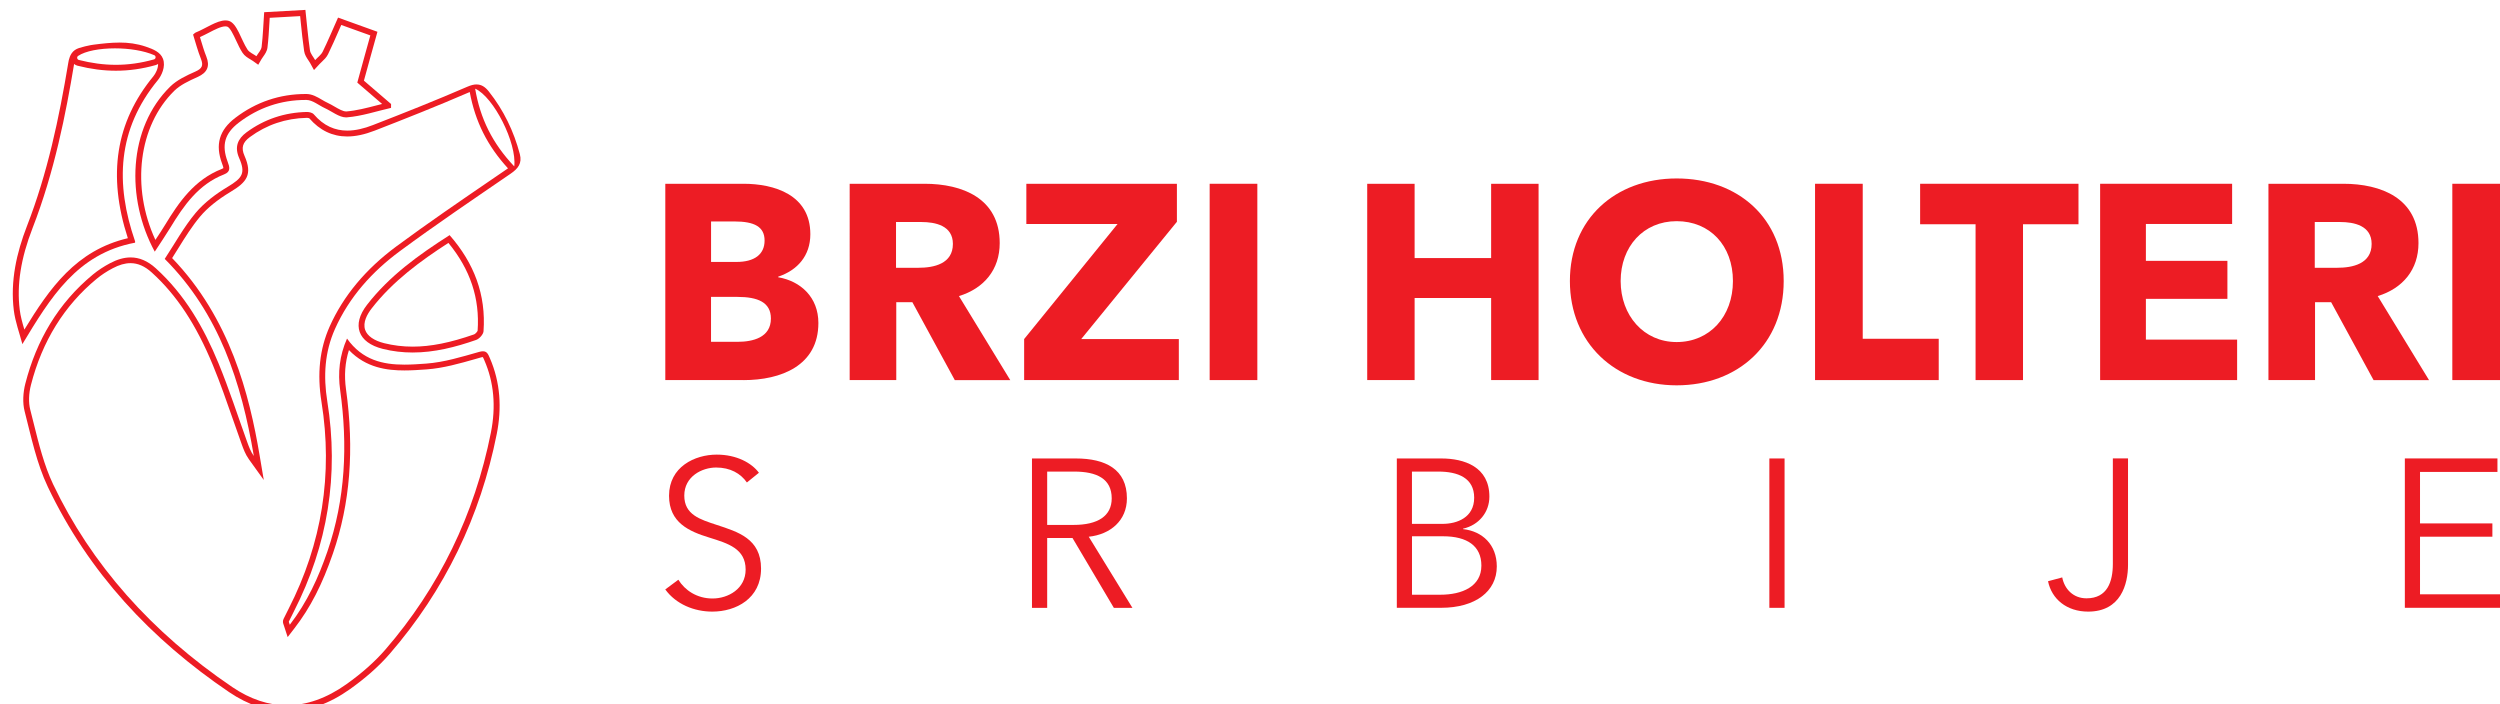 <?xml version="1.0" encoding="UTF-8"?>
<svg data-bbox="0.829 0 714.331 200.67" viewBox="0 0 715.16 201.5" xmlns="http://www.w3.org/2000/svg" data-type="ugc">
    <g>
        <defs>
            <filter filterUnits="userSpaceOnUse" height="217.92" width="162.72" y="-5.81" x="-5.05" id="43b4f8c4-3275-4b72-9f6e-453d6bae9468">
                <feOffset dy="2.83" dx="2.83"/>
                <feGaussianBlur stdDeviation="2.83" result="blur"/>
                <feFlood flood-opacity=".25" flood-color="#231f20"/>
                <feComposite operator="in" in2="blur"/>
                <feComposite in="SourceGraphic"/>
            </filter>
        </defs>
        <path d="M212.69 108.73h-22.37V52.57h22.37c8.73 0 19.12 3.09 19.12 14.44 0 6.19-3.73 10.31-9.2 12.14v.16c6.42 1.11 11.5 5.71 11.5 13.09 0 12.22-10.71 16.34-21.42 16.34Zm-2.62-45.38h-6.66v11.58h7.3c5.08 0 8.01-2.14 8.01-6.11s-2.93-5.47-8.65-5.47m.87 21.58h-7.54v12.85h7.61c4.28 0 9.52-1.19 9.52-6.66 0-4.68-3.81-6.19-9.6-6.19Z" fill="#ed1c24"/>
        <path d="m273.13 108.73-12.14-22.29h-4.6v22.29h-13.33V52.57h21.42c10.79 0 21.5 4.13 21.5 16.98 0 7.54-4.44 12.93-11.66 15.15L289 108.74h-15.86Zm-9.59-45.22h-7.22V76.6h6.43c4.36 0 9.84-1.11 9.84-6.82 0-5.24-5-6.27-9.04-6.27Z" fill="#ed1c24"/>
        <path d="M292.97 108.73V96.99l26.73-32.92h-26.1v-11.5h43.07v10.87L309.3 96.99h27.92v11.74h-44.26Z" fill="#ed1c24"/>
        <path d="M346.04 108.73V52.57h13.64v56.16z" fill="#ed1c24"/>
        <path d="M426.56 108.73V85.25h-21.89v23.48h-13.56V52.57h13.56v21.26h21.89V52.57h13.57v56.16z" fill="#ed1c24"/>
        <path d="M479.63 110.23c-17.53 0-30.54-12.06-30.54-29.83s13.01-29.35 30.54-29.35 30.62 11.34 30.62 29.35-13.01 29.83-30.62 29.83m0-46.96c-9.52 0-16.02 7.3-16.02 17.13s6.59 17.45 16.02 17.45 16.1-7.3 16.1-17.45-6.58-17.13-16.1-17.13" fill="#ed1c24"/>
        <path d="M519.22 108.73V52.57h13.64v44.34h21.74v11.82z" fill="#ed1c24"/>
        <path d="M578.71 64.15v44.58h-13.57V64.15h-15.86V52.57h45.3v11.58h-15.86Z" fill="#ed1c24"/>
        <path d="M600.77 108.73V52.57h37.76v11.5h-24.67v10.55h23.32v10.87h-23.32v11.66h26.1v11.58z" fill="#ed1c24"/>
        <path d="m678.99 108.73-12.14-22.29h-4.6v22.29h-13.33V52.57h21.42c10.79 0 21.5 4.13 21.5 16.98 0 7.54-4.44 12.93-11.66 15.15l14.68 24.04H679Zm-9.6-45.22h-7.22V76.6h6.43c4.36 0 9.84-1.11 9.84-6.82 0-5.24-5-6.27-9.04-6.27Z" fill="#ed1c24"/>
        <path d="M701.52 108.73V52.57h13.64v56.16z" fill="#ed1c24"/>
        <path d="M213.67 138.03c-1.81-2.6-4.77-4.29-8.81-4.29s-9.11 2.54-9.11 8.03 4.53 6.82 9.29 8.39c6.03 1.99 12.67 3.92 12.67 12.49s-7.18 12.31-13.94 12.31c-5.19 0-10.38-2.11-13.46-6.34l3.74-2.78c1.87 3.02 5.31 5.37 9.78 5.37s9.47-2.78 9.47-8.27c0-5.98-5.01-7.48-10.44-9.17-5.67-1.75-11.47-4.22-11.47-11.95 0-8.27 7.36-11.77 13.64-11.77 5.73 0 10.02 2.41 12.07 5.19l-3.44 2.78Z" fill="#ed1c24"/>
        <path d="M299.56 173.88h-4.35v-42.73h12.55c8.45 0 14.61 3.08 14.61 11.41 0 6.34-4.71 10.32-10.92 10.98l12.49 20.34h-5.31L306.8 153.9h-7.24zm0-23.72h7.54c6.94 0 10.92-2.53 10.92-7.6 0-5.61-4.28-7.66-10.74-7.66h-7.72v15.27Z" fill="#ed1c24"/>
        <path d="M399.57 131.15h12.73c6.52 0 13.76 2.35 13.76 10.92 0 4.47-3.02 8.15-7.54 9.17v.12c5.55.6 9.66 4.47 9.66 10.68 0 7.12-6.1 11.83-15.93 11.83h-12.67v-42.73Zm4.34 18.71h8.75c4.16 0 9.05-1.81 9.05-7.48s-4.65-7.48-10.26-7.48h-7.54v14.97Zm0 20.27H412c6.28 0 11.77-2.35 11.77-8.33 0-5.61-4.04-8.39-10.98-8.39h-8.87v16.72Z" fill="#ed1c24"/>
        <path d="M510.5 173.88h-4.35v-42.73h4.35z" fill="#ed1c24"/>
        <path d="M589.93 165.19c.66 3.32 3.14 5.97 6.94 5.97 5.98 0 7.54-4.77 7.54-9.9v-30.12h4.34v30.42c0 5.55-2.05 13.4-11.41 13.4-6.16 0-10.44-3.62-11.47-8.69l4.04-1.09Z" fill="#ed1c24"/>
        <path d="M692.29 170.01h22.87v3.86h-27.22v-42.73h26.49V135h-22.15v14.73h20.7v3.8h-20.7v16.48Z" fill="#ed1c24"/>
        <g filter="url(#43b4f8c4-3275-4b72-9f6e-453d6bae9468)">
            <path d="M131.55 23.51c1.56 8.43 5.05 15.4 10.94 21.82-.06.04-.12.09-.19.13-1.48 1.02-2.96 2.03-4.45 3.04-9.02 6.17-18.35 12.54-27.29 19.15-8.76 6.47-15.18 14.18-19.08 22.91-2.87 6.43-3.64 13.5-2.34 21.62 3.3 20.59.14 40.48-9.4 59.13-.45.88-.91 1.81-1.46 2.93-.33.68-.11 1.27 0 1.58.04.12.11.29.19.56l.99 3.04 1.95-2.53c4.54-5.88 7.93-12.49 11.01-21.42 4.92-14.28 6.14-29.63 3.73-46.94-.55-3.97-.28-7.67.84-11.22 4.89 5.11 10.96 5.83 15.87 5.83 2.08 0 4.12-.14 6.37-.3 4.77-.35 9.45-1.69 13.97-2.98l1.5-.43c.32-.09.5-.11.59-.11.11.16.26.52.38.79l.05.12c2.74 6.26 3.37 13.21 1.88 20.68-4.67 23.46-14.84 44.37-30.24 62.14-2.94 3.39-6.67 6.7-11.08 9.84-5.64 4.01-11.38 6.05-17.04 6.05-5.24 0-10.49-1.75-15.58-5.2-23.18-15.69-40.44-35.22-51.29-58.03-2.57-5.4-4.09-11.52-5.56-17.43-.32-1.3-.65-2.61-.98-3.9-.52-2.01-.45-4.6.2-7.11 3.2-12.48 9.52-22.68 18.77-30.32 1.33-1.1 2.87-2.12 4.59-3.03 1.86-.99 3.54-1.47 5.12-1.47 2.1 0 4.09.87 6.07 2.67 7.14 6.47 12.7 14.9 17.51 26.55 2.09 5.06 3.93 10.34 5.71 15.45.8 2.3 1.63 4.68 2.47 7.01.51 1.41 1.08 3 2.12 4.45l4.24 5.9-1.21-7.16C68.51 110.11 63.03 88.25 46.41 71c.63-.99 1.25-1.98 1.85-2.95 1.89-3.04 3.85-6.18 6.13-8.9 2.07-2.48 5.01-4.86 8.74-7.1 4.66-2.79 6.34-4.95 3.97-10.34-.99-2.25-.54-3.79 1.55-5.33 4.77-3.52 10.25-5.37 16.3-5.5.3 0 .6.08.71.14 2.97 3.44 6.61 5.19 10.82 5.19 2.4 0 4.99-.55 7.9-1.68 8.16-3.17 17.76-6.96 27.11-11.01 0 0 .02 0 .02-.01m2.01-2.19c-.78 0-1.65.22-2.66.66-8.93 3.87-17.98 7.46-27.05 10.98-2.49.97-4.94 1.57-7.29 1.57-3.47 0-6.72-1.31-9.59-4.66-.38-.45-1.27-.67-1.94-.67h-.07c-6.35.14-12.14 2.07-17.24 5.83-2.49 1.84-3.5 4.16-2.09 7.37 1.9 4.33.89 5.71-3.29 8.22-3.36 2.01-6.68 4.49-9.17 7.46-3.37 4.03-5.93 8.74-8.84 13.15 15.59 15.61 21.94 35.38 25.49 56.39-.89-1.24-1.4-2.63-1.91-4.03-2.71-7.52-5.16-15.15-8.21-22.53-4.2-10.17-9.6-19.61-17.93-27.15-2.35-2.13-4.74-3.1-7.2-3.1-1.91 0-3.88.59-5.91 1.67-1.71.91-3.38 1.99-4.87 3.22C13.8 83.92 7.6 94.53 4.42 106.9c-.65 2.52-.84 5.47-.2 7.95 1.88 7.31 3.44 14.89 6.65 21.63 11.63 24.45 29.58 43.61 51.87 58.7 5.47 3.7 11.01 5.49 16.53 5.49 6.09 0 12.14-2.18 18.02-6.36 4.12-2.93 8.08-6.31 11.37-10.11 15.78-18.22 25.92-39.31 30.62-62.92 1.45-7.29 1.07-14.68-1.99-21.69-.47-1.08-.8-1.93-1.97-1.93-.3 0-.65.05-1.07.17-4.97 1.41-10.03 2.97-15.14 3.35-2.08.15-4.18.3-6.25.3-6.14 0-12.03-1.28-16.42-7.46-2.16 4.9-2.66 9.74-1.96 14.77 2.18 15.65 1.53 31.09-3.66 46.16-2.54 7.38-5.73 14.43-10.75 20.94-.23-.71-.31-.83-.28-.89.47-.97.95-1.94 1.44-2.9 9.73-19.02 12.95-39.09 9.56-60.17-1.14-7.13-.76-14.03 2.21-20.67 4.09-9.15 10.63-16.39 18.55-22.24 10.37-7.65 21.06-14.87 31.69-22.16 2.12-1.45 3.33-2.96 2.64-5.59-1.74-6.58-4.63-12.57-8.87-17.92-1.08-1.37-2.17-2.02-3.52-2.02Zm10.76 23.45c-6.26-6.61-9.73-13.66-11.19-22.24 5.27 2.33 11.97 15.51 11.19 22.24" fill="#ed1c24"/>
            <path d="M83.03 1.77c.06.57.12 1.14.17 1.7.29 2.87.57 5.57.97 8.3.15 1.06.71 1.9 1.21 2.64.18.27.35.52.48.75l1.13 2.05 1.59-1.72c.19-.21.42-.42.65-.64.62-.59 1.33-1.25 1.78-2.17 1.1-2.25 2.1-4.52 3.15-6.93l.63-1.44 5.98 2.15 2.34.84-.23.82c-.45 1.62-.88 3.17-1.31 4.71-.44 1.6-.88 3.2-1.33 4.83l-.58 2.11-.28 1.03.81.7 6.29 5.41c-.51.13-1.02.26-1.52.39-2.99.78-5.81 1.51-8.68 1.75h-.12c-.88 0-2.1-.7-3.27-1.38-.67-.39-1.37-.79-2.08-1.12-.49-.22-1.01-.53-1.56-.85-1.29-.76-2.76-1.63-4.41-1.64h-.23c-7.42 0-14.2 2.3-20.14 6.83-4.59 3.5-5.79 7.65-3.78 13.07.12.31.38 1.02.38 1.31-.05.04-.18.12-.43.22-7.87 3.07-12.32 9.56-16.21 15.95-.86 1.42-1.81 2.85-2.81 4.36-6.97-15.03-4.86-32.6 5.42-42.67 1.69-1.65 4.11-2.8 6.66-3.94 2.79-1.24 3.58-3.1 2.49-5.84-.61-1.52-1.1-3.15-1.57-4.72-.08-.28-.17-.57-.25-.85.84-.37 1.68-.81 2.5-1.23 1.74-.91 3.54-1.84 4.79-1.84q.27 0 .48.06c.83.25 1.84 2.42 2.58 4.01.56 1.2 1.13 2.44 1.83 3.5.59.9 1.46 1.41 2.23 1.87.27.16.53.32.75.47l1.51 1.08.93-1.6c.12-.21.29-.45.47-.7.49-.69 1.11-1.55 1.24-2.62.28-2.35.42-4.68.56-7.14.03-.45.05-.91.08-1.37l6.78-.38 1.93-.11M84.54 0c-3.98.22-7.81.44-11.8.66-.24 3.47-.35 6.71-.73 9.91-.11.94-.97 1.78-1.49 2.67-.86-.62-2-1.06-2.55-1.89-1.85-2.82-2.97-7.5-5.34-8.21-.31-.09-.63-.13-.96-.13-2.51 0-5.71 2.34-8.55 3.47-.19.07-.33.26-.72.58.71 2.24 1.33 4.64 2.24 6.92.77 1.94.34 2.81-1.6 3.67-2.53 1.12-5.22 2.38-7.16 4.27-12.11 11.87-12.74 32-4.44 47.24 1.68-2.58 3.12-4.68 4.44-6.85 3.87-6.36 8.05-12.39 15.38-15.25 2.01-.78 1.61-2.08 1.01-3.68-1.76-4.73-.82-8.06 3.22-11.14 5.63-4.3 12.09-6.48 19.11-6.48h.22c1.76.01 3.51 1.53 5.27 2.34 2.01.92 4.11 2.65 6.06 2.65.09 0 .17 0 .25-.01 4.26-.34 8.43-1.75 12.63-2.71 0-.37 0-.74.01-1.11-2.6-2.23-5.19-4.46-7.77-6.68l1.91-6.94c.63-2.26 1.26-4.53 1.96-7.04-3.88-1.4-7.49-2.7-11.27-4.06-1.55 3.47-2.88 6.66-4.39 9.75-.46.93-1.43 1.61-2.16 2.41-.52-.94-1.35-1.83-1.49-2.82-.54-3.72-.86-7.48-1.3-11.54Z" fill="#ed1c24"/>
            <path d="M42.39 15.45c.05 1.32-.73 2.8-1.35 3.55-10.77 13.09-13.16 28.25-7.3 46.31-14.79 3.49-22.32 14.24-29.6 26.14-.58-1.95-1.1-3.81-1.33-5.7-.88-7.08.32-14.71 3.67-23.32 6.29-16.19 9.54-32.81 11.89-46.96.27.23.59.4.95.49 3.83.97 7.43 1.44 11.01 1.44 3.8 0 7.52-.53 11.36-1.61.26-.07.5-.19.71-.34m-11.08-6.1c-2.35 0-4.77.26-7.37.6-.23.03-1.2.16-2.46.48-1.31.33-2.2.56-2.91 1.06-1.45 1.02-1.75 2.91-1.87 3.6-2.64 15.89-5.95 31.62-11.82 46.72C1.9 69.52.09 77.59 1.12 85.95c.41 3.27 1.61 6.45 2.45 9.66 8.02-13.27 15.6-25.88 32.24-29.02 0-.18.03-.29 0-.39-5.7-16.49-5.11-31.98 6.53-46.13.96-1.17 2.33-3.83 1.44-6.11-.72-1.86-2.69-2.7-4.9-3.45-2.55-.86-5.02-1.17-7.57-1.17Zm-1 6.36c-3.55 0-7.05-.49-10.59-1.39-.53-.13-.67-.85-.21-1.16 2.1-1.42 6.2-2.16 10.54-2.16 4.02 0 8.24.64 11.25 1.96.54.24.48 1.04-.09 1.2-3.76 1.06-7.36 1.55-10.9 1.55" fill="#ed1c24"/>
            <path d="M125.44 66.65c6.27 7.63 9.01 15.86 8.36 25.13-.1.31-.68.93-.99 1.04-6.83 2.39-12.42 3.51-17.59 3.51-2.83 0-5.5-.33-8.16-.99-2.91-.73-4.83-2.08-5.43-3.79-.74-2.15.59-4.52 1.85-6.14 6.09-7.85 14.09-13.67 21.96-18.75m.34-2.22c-8.92 5.69-17.23 11.68-23.62 19.93-4.46 5.75-2.6 10.82 4.5 12.6 2.89.73 5.74 1.04 8.57 1.04 6.17 0 12.2-1.52 18.15-3.6.91-.32 2.04-1.58 2.11-2.47.75-10.46-2.69-19.48-9.7-27.5Z" fill="#ed1c24"/>
        </g>
    </g>
</svg>
